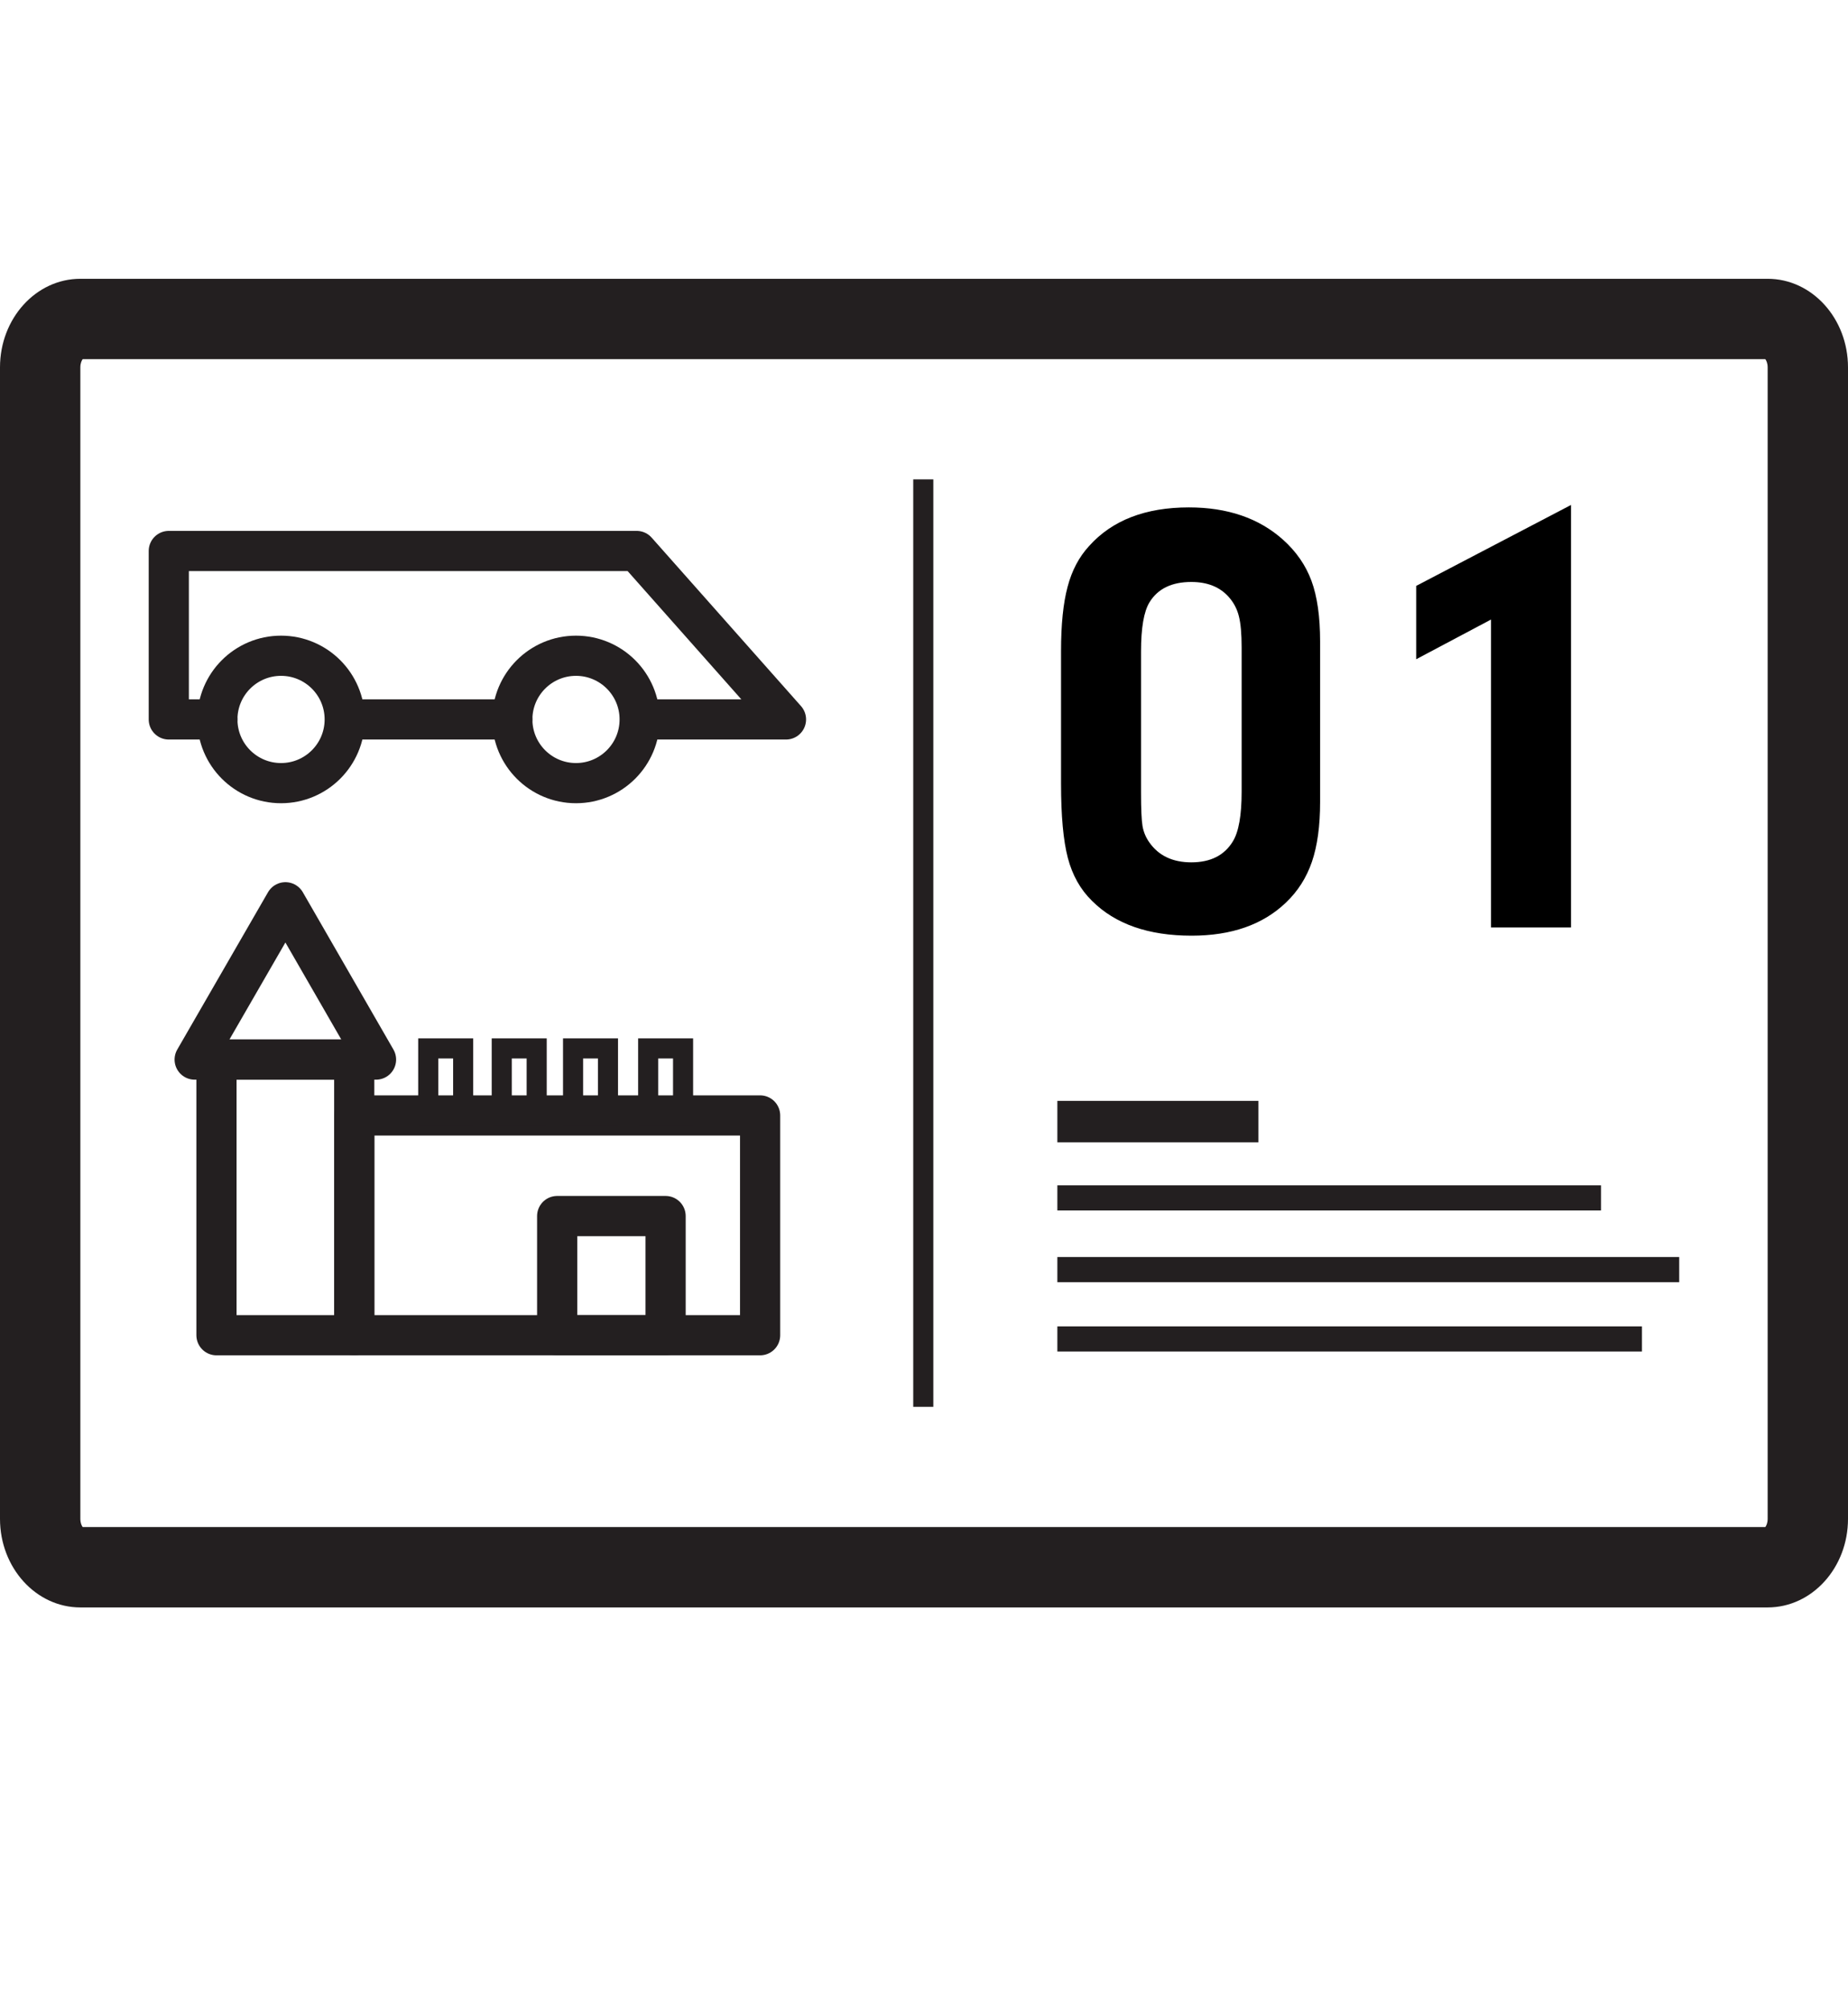 <?xml version="1.0" encoding="utf-8"?>
<!-- Generator: Adobe Illustrator 16.0.0, SVG Export Plug-In . SVG Version: 6.00 Build 0)  -->
<!DOCTYPE svg PUBLIC "-//W3C//DTD SVG 1.1//EN" "http://www.w3.org/Graphics/SVG/1.1/DTD/svg11.dtd">
<svg version="1.1" id="Layer_1" xmlns="http://www.w3.org/2000/svg" xmlns:xlink="http://www.w3.org/1999/xlink" x="0px" y="0px"
	 width="92px" height="100px" viewBox="0 0 92 100" enable-background="new 0 0 92 100" xml:space="preserve">
<g>
	<path fill="#231F20" d="M87.884,17.875C87.931,17.938,88,18.072,88,18.283v57.309c0,0.211-0.069,0.345-0.116,0.408H4.116
		C4.069,75.937,4,75.803,4,75.592V18.283c0-0.211,0.069-0.345,0.116-0.408H87.884 M88,13.875H4c-2.209,0-4,1.974-4,4.408v57.309
		C0,78.026,1.791,80,4,80h84c2.209,0,4-1.974,4-4.408V18.283C92,15.849,90.209,13.875,88,13.875L88,13.875z"/>
</g>
<g>
	<rect x="52.639" y="58.993" fill="#231F20" width="27.064" height="1.251"/>
	<rect x="52.639" y="62.562" fill="#231F20" width="30.958" height="1.251"/>
	<rect x="52.639" y="66.012" fill="#231F20" width="29.104" height="1.251"/>
	<rect x="52.639" y="54.789" fill="#231F20" width="10.01" height="2.062"/>
	<g>
		<g>
			
				<polyline fill="none" stroke="#231F20" stroke-width="2" stroke-linecap="round" stroke-linejoin="round" stroke-miterlimit="10" points="
				10.821,35.806 8.403,35.806 8.403,27.422 31.695,27.422 39.129,35.806 32.268,35.806 			"/>
			
				<line fill="none" stroke="#231F20" stroke-width="2" stroke-linecap="round" stroke-linejoin="round" stroke-miterlimit="10" x1="25.505" y1="35.806" x2="17.352" y2="35.806"/>
			
				<circle fill="none" stroke="#231F20" stroke-width="2" stroke-linecap="round" stroke-linejoin="round" stroke-miterlimit="10" cx="13.991" cy="35.806" r="3.17"/>
			
				<circle fill="none" stroke="#231F20" stroke-width="2" stroke-linecap="round" stroke-linejoin="round" stroke-miterlimit="10" cx="28.675" cy="35.806" r="3.17"/>
		</g>
		<g>
			
				<rect x="10.777" y="52.734" fill="none" stroke="#231F20" stroke-width="2" stroke-linecap="round" stroke-linejoin="round" stroke-miterlimit="10" width="6.858" height="13.719"/>
			
				<rect x="17.635" y="55.515" fill="none" stroke="#231F20" stroke-width="2" stroke-linecap="round" stroke-linejoin="round" stroke-miterlimit="10" width="20.206" height="10.938"/>
			
				<polygon fill="none" stroke="#231F20" stroke-width="2" stroke-linecap="round" stroke-linejoin="round" stroke-miterlimit="10" points="
				9.691,52.734 14.209,44.905 18.72,52.734 			"/>
			
				<rect x="27.738" y="60.521" fill="none" stroke="#231F20" stroke-width="2" stroke-linecap="round" stroke-linejoin="round" stroke-miterlimit="10" width="5.398" height="5.933"/>
			<rect x="21.319" y="52.179" fill="none" stroke="#231F20" stroke-miterlimit="10" width="1.739" height="3.336"/>
			<rect x="24.979" y="52.179" fill="none" stroke="#231F20" stroke-miterlimit="10" width="1.739" height="3.336"/>
			<rect x="28.529" y="52.179" fill="none" stroke="#231F20" stroke-miterlimit="10" width="1.738" height="3.336"/>
			<rect x="32.268" y="52.179" fill="none" stroke="#231F20" stroke-miterlimit="10" width="1.738" height="3.336"/>
		</g>
	</g>
	<g>
		<path d="M65.72,31.92v7.995c0,1.187-0.136,2.178-0.407,2.972c-0.271,0.795-0.705,1.473-1.298,2.037
			c-1.146,1.096-2.71,1.644-4.692,1.644c-2.152,0-3.804-0.578-4.961-1.735c-0.575-0.562-0.975-1.274-1.201-2.134
			c-0.226-0.86-0.339-2.094-0.339-3.704v-6.591c0-1.317,0.108-2.383,0.326-3.198c0.214-0.815,0.573-1.493,1.077-2.037
			c1.146-1.277,2.801-1.916,4.962-1.916c1.922,0,3.48,0.534,4.677,1.599c0.664,0.593,1.14,1.279,1.427,2.059
			C65.577,29.69,65.72,30.694,65.72,31.92z M56.805,32.419v7.03c0,0.813,0.024,1.37,0.074,1.666
			c0.052,0.297,0.167,0.571,0.348,0.823c0.463,0.653,1.158,0.98,2.082,0.98c0.954,0,1.644-0.347,2.066-1.041
			c0.291-0.473,0.438-1.296,0.438-2.473v-7.181c0-0.674-0.045-1.191-0.137-1.553c-0.09-0.363-0.257-0.68-0.498-0.951
			c-0.441-0.503-1.065-0.755-1.87-0.755c-0.977,0-1.67,0.338-2.082,1.012C56.944,30.438,56.805,31.252,56.805,32.419z"/>
		<path d="M74.228,30.834l-3.726,1.976v-3.65l7.708-4.028v21.028h-3.982V30.834z"/>
	</g>
	<line fill="none" stroke="#231F20" stroke-miterlimit="10" x1="45.964" y1="23.858" x2="45.964" y2="70.017"/>
</g>
</svg>
